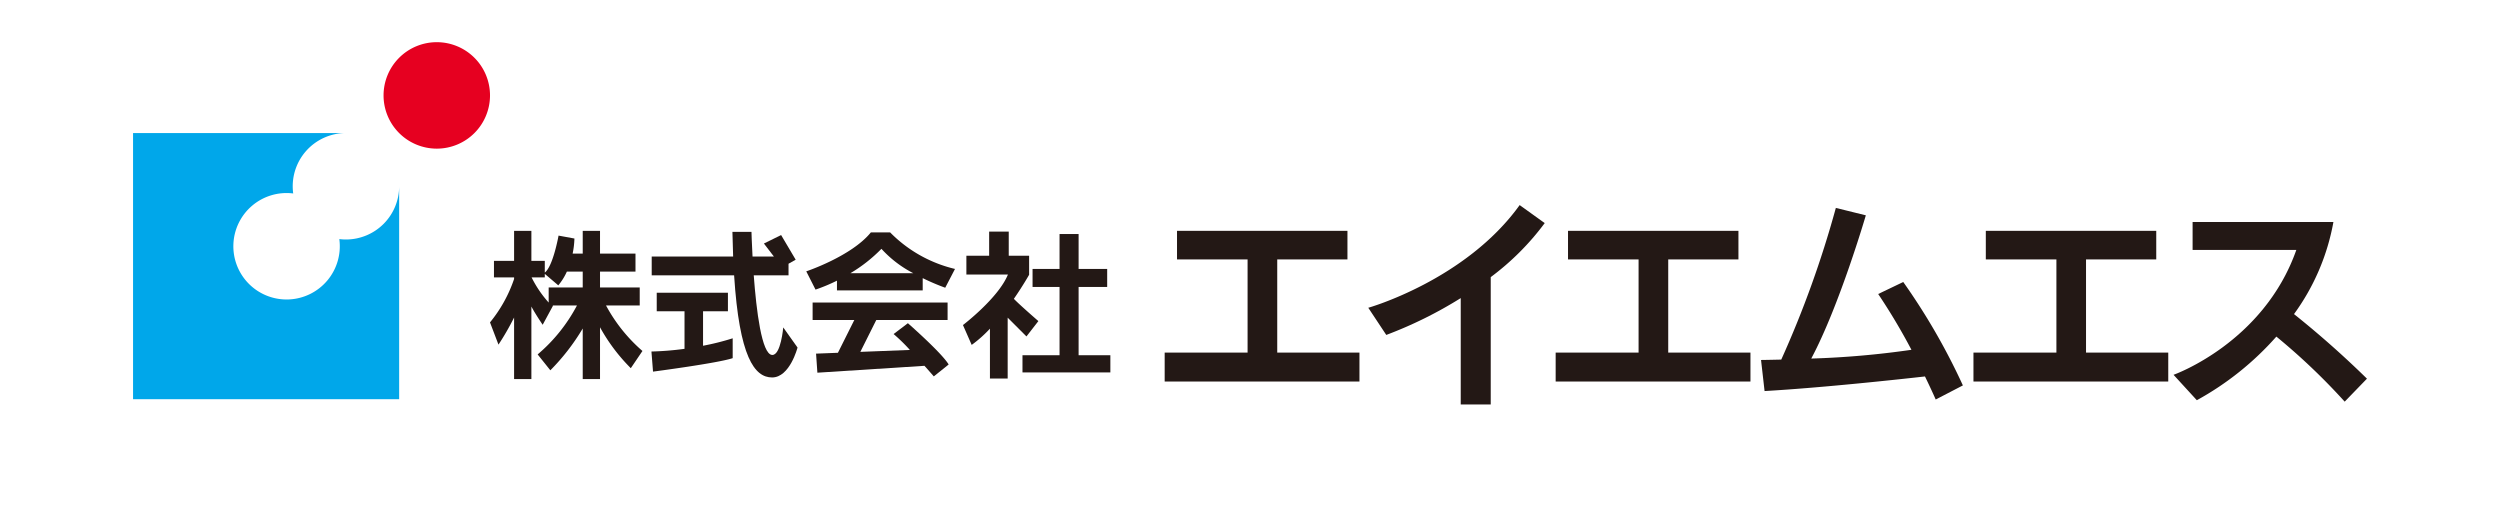 <svg xmlns="http://www.w3.org/2000/svg" viewBox="0 0 266.305 56.692"><defs><style>.a{fill:#231815;}.b{fill:#e60020;}.c{fill:#00a7ea;}.d{fill:none;}</style></defs><path class="a" d="M64.554,32.539h3.59v-1.917h-4.229v-1.691h3.778v-1.915h-3.778v-2.427h-1.842v2.427h-1.075a9.159,9.159,0,0,0,.191-1.608l-1.691-.311s-.583,3.276-1.466,3.939v-1.251h-1.428v-3.196h-1.842v3.196h-2.144v1.765h2.144v.167a14.766,14.766,0,0,1-2.566,4.625l.902,2.368a27.398,27.398,0,0,0,1.664-2.889v6.556h1.842v-7.725c.423.802,1.203,1.943,1.203,1.943l1.099-2.03a.175.175,0,0,1-.048-.026h2.601a17.555,17.555,0,0,1-4.188,5.215l1.353,1.691a23.018,23.018,0,0,0,3.449-4.453v5.385h1.842v-5.515a19.345,19.345,0,0,0,3.279,4.358l1.241-1.833a17.126,17.126,0,0,1-3.881-4.848m-7.927-2.989h1.405v-.379l1.438,1.226a6.247,6.247,0,0,0,.914-1.466h1.689v1.691h-3.627v1.608a11.905,11.905,0,0,1-1.819-2.68"/><path class="a" d="M74.89,36.83v-3.671h2.65v-1.975h-7.584v1.975h2.96v3.999a31.5,31.5,0,0,1-3.523.286l.169,2.142s6.907-.902,8.485-1.436v-2.114a27.006,27.006,0,0,1-3.157.794"/><path class="a" d="M83.432,34.878s-.253,2.989-1.185,2.932c-1.111-.066-1.679-4.737-1.957-8.484h3.706V28.094l.761-.431-1.551-2.624-1.833.902,1.06,1.382h-2.272c-.084-1.539-.112-2.622-.112-2.622h-2.03c.017.93.043,1.798.076,2.622h-8.674v2.003h8.778c.553,8.707,2.174,10.881,4.048,10.881,1.889,0,2.707-3.186,2.707-3.186Z"/><path class="a" d="M101.052,38.826c-.733-1.239-4.342-4.397-4.342-4.397l-1.521,1.154a19.153,19.153,0,0,1,1.735,1.693l-5.279.206,1.697-3.393h7.597v-1.86h-14.378v1.86h4.441l-1.745,3.49-2.328.091.14,2.03,11.407-.733c.581.648.996,1.127.996,1.127Z"/><path class="a" d="M101.728,28.648a14.312,14.312,0,0,1-6.906-3.889h-2.058c-2.059,2.537-6.879,4.145-6.879,4.145l.986,1.945a18.32,18.32,0,0,0,2.284-.953v1.038h9.133v-1.307a24.215,24.215,0,0,0,2.399,1.023Zm-11.136.451a16.033,16.033,0,0,0,3.3-2.594,12.038,12.038,0,0,0,3.388,2.594Z"/><polygon class="a" points="114.895 37.84 114.895 30.567 117.939 30.567 117.939 28.648 114.895 28.648 114.895 24.929 112.865 24.929 112.865 28.648 109.99 28.648 109.99 30.567 112.865 30.567 112.865 37.84 108.917 37.84 108.917 39.671 118.278 39.671 118.278 37.84 114.895 37.84"/><path class="a" d="M110.61,34.203s-1.925-1.662-2.612-2.371c.992-1.433,1.625-2.563,1.625-2.563v-2.031h-2.17v-2.565h-2.087v2.565h-2.425v2.003h4.427c-1.016,2.509-4.792,5.384-4.792,5.384l.93,2.115a13.292,13.292,0,0,0,1.944-1.729v5.31h1.889v-6.485l2.001,2.001Z"/><polygon class="a" points="136.054 37.559 136.054 27.634 143.533 27.634 143.533 24.589 125.378 24.589 125.378 27.634 132.895 27.634 132.895 37.559 124.063 37.559 124.063 40.641 144.812 40.641 144.812 37.559 136.054 37.559"/><polygon class="a" points="177.703 37.559 177.703 27.634 185.182 27.634 185.182 24.589 167.028 24.589 167.028 27.634 174.545 27.634 174.545 37.559 165.712 37.559 165.712 40.641 186.462 40.641 186.462 37.559 177.703 37.559"/><polygon class="a" points="222.208 37.559 222.208 27.634 229.688 27.634 229.688 24.589 211.533 24.589 211.533 27.634 219.053 27.634 219.053 37.559 210.217 37.559 210.217 40.641 230.967 40.641 230.967 37.559 222.208 37.559"/><path class="a" d="M164.546,23.764l-2.669-1.918c-5.752,8.007-16.125,10.939-16.125,10.939l1.917,2.893a44.448,44.448,0,0,0,7.931-3.924v11.329h3.196v-13.564a27.835,27.835,0,0,0,5.75-5.755"/><path class="a" d="M244.362,33.457a23.78,23.78,0,0,0,4.197-9.807h-14.999v2.971h11.05c-3.494,9.922-13.08,13.304-13.08,13.304l2.481,2.707a31.514,31.514,0,0,0,8.472-6.777,67.687,67.687,0,0,1,7.279,6.929l2.37-2.447a102.158,102.158,0,0,0-7.77-6.88"/><path class="a" d="M209.09,41.055a68.292,68.292,0,0,0-6.352-11.016l-2.67,1.279a64.456,64.456,0,0,1,3.542,5.943,94.067,94.067,0,0,1-10.672.934c3.005-5.632,5.814-15.258,5.814-15.258l-3.194-.789a109.764,109.764,0,0,1-5.814,16.156c-1.321.032-2.155.042-2.155.042l.377,3.31c6.273-.359,14.873-1.306,17.086-1.555.721,1.48,1.144,2.456,1.144,2.456Z"/><path class="b" d="M50.536,6.154a5.67,5.67,0,1,1-8.018,0,5.67,5.67,0,0,1,8.018,0"/><path class="c" d="M36.85,25.512a5.671,5.671,0,0,1-.706-.045,5.669,5.669,0,1,1-4.911-4.859,5.67,5.67,0,0,1,5.617-6.436H14.173v28.348h28.346v-22.678a5.67,5.67,0,0,1-5.669,5.67"/><rect class="d" width="266.305" height="56.692"/></svg>